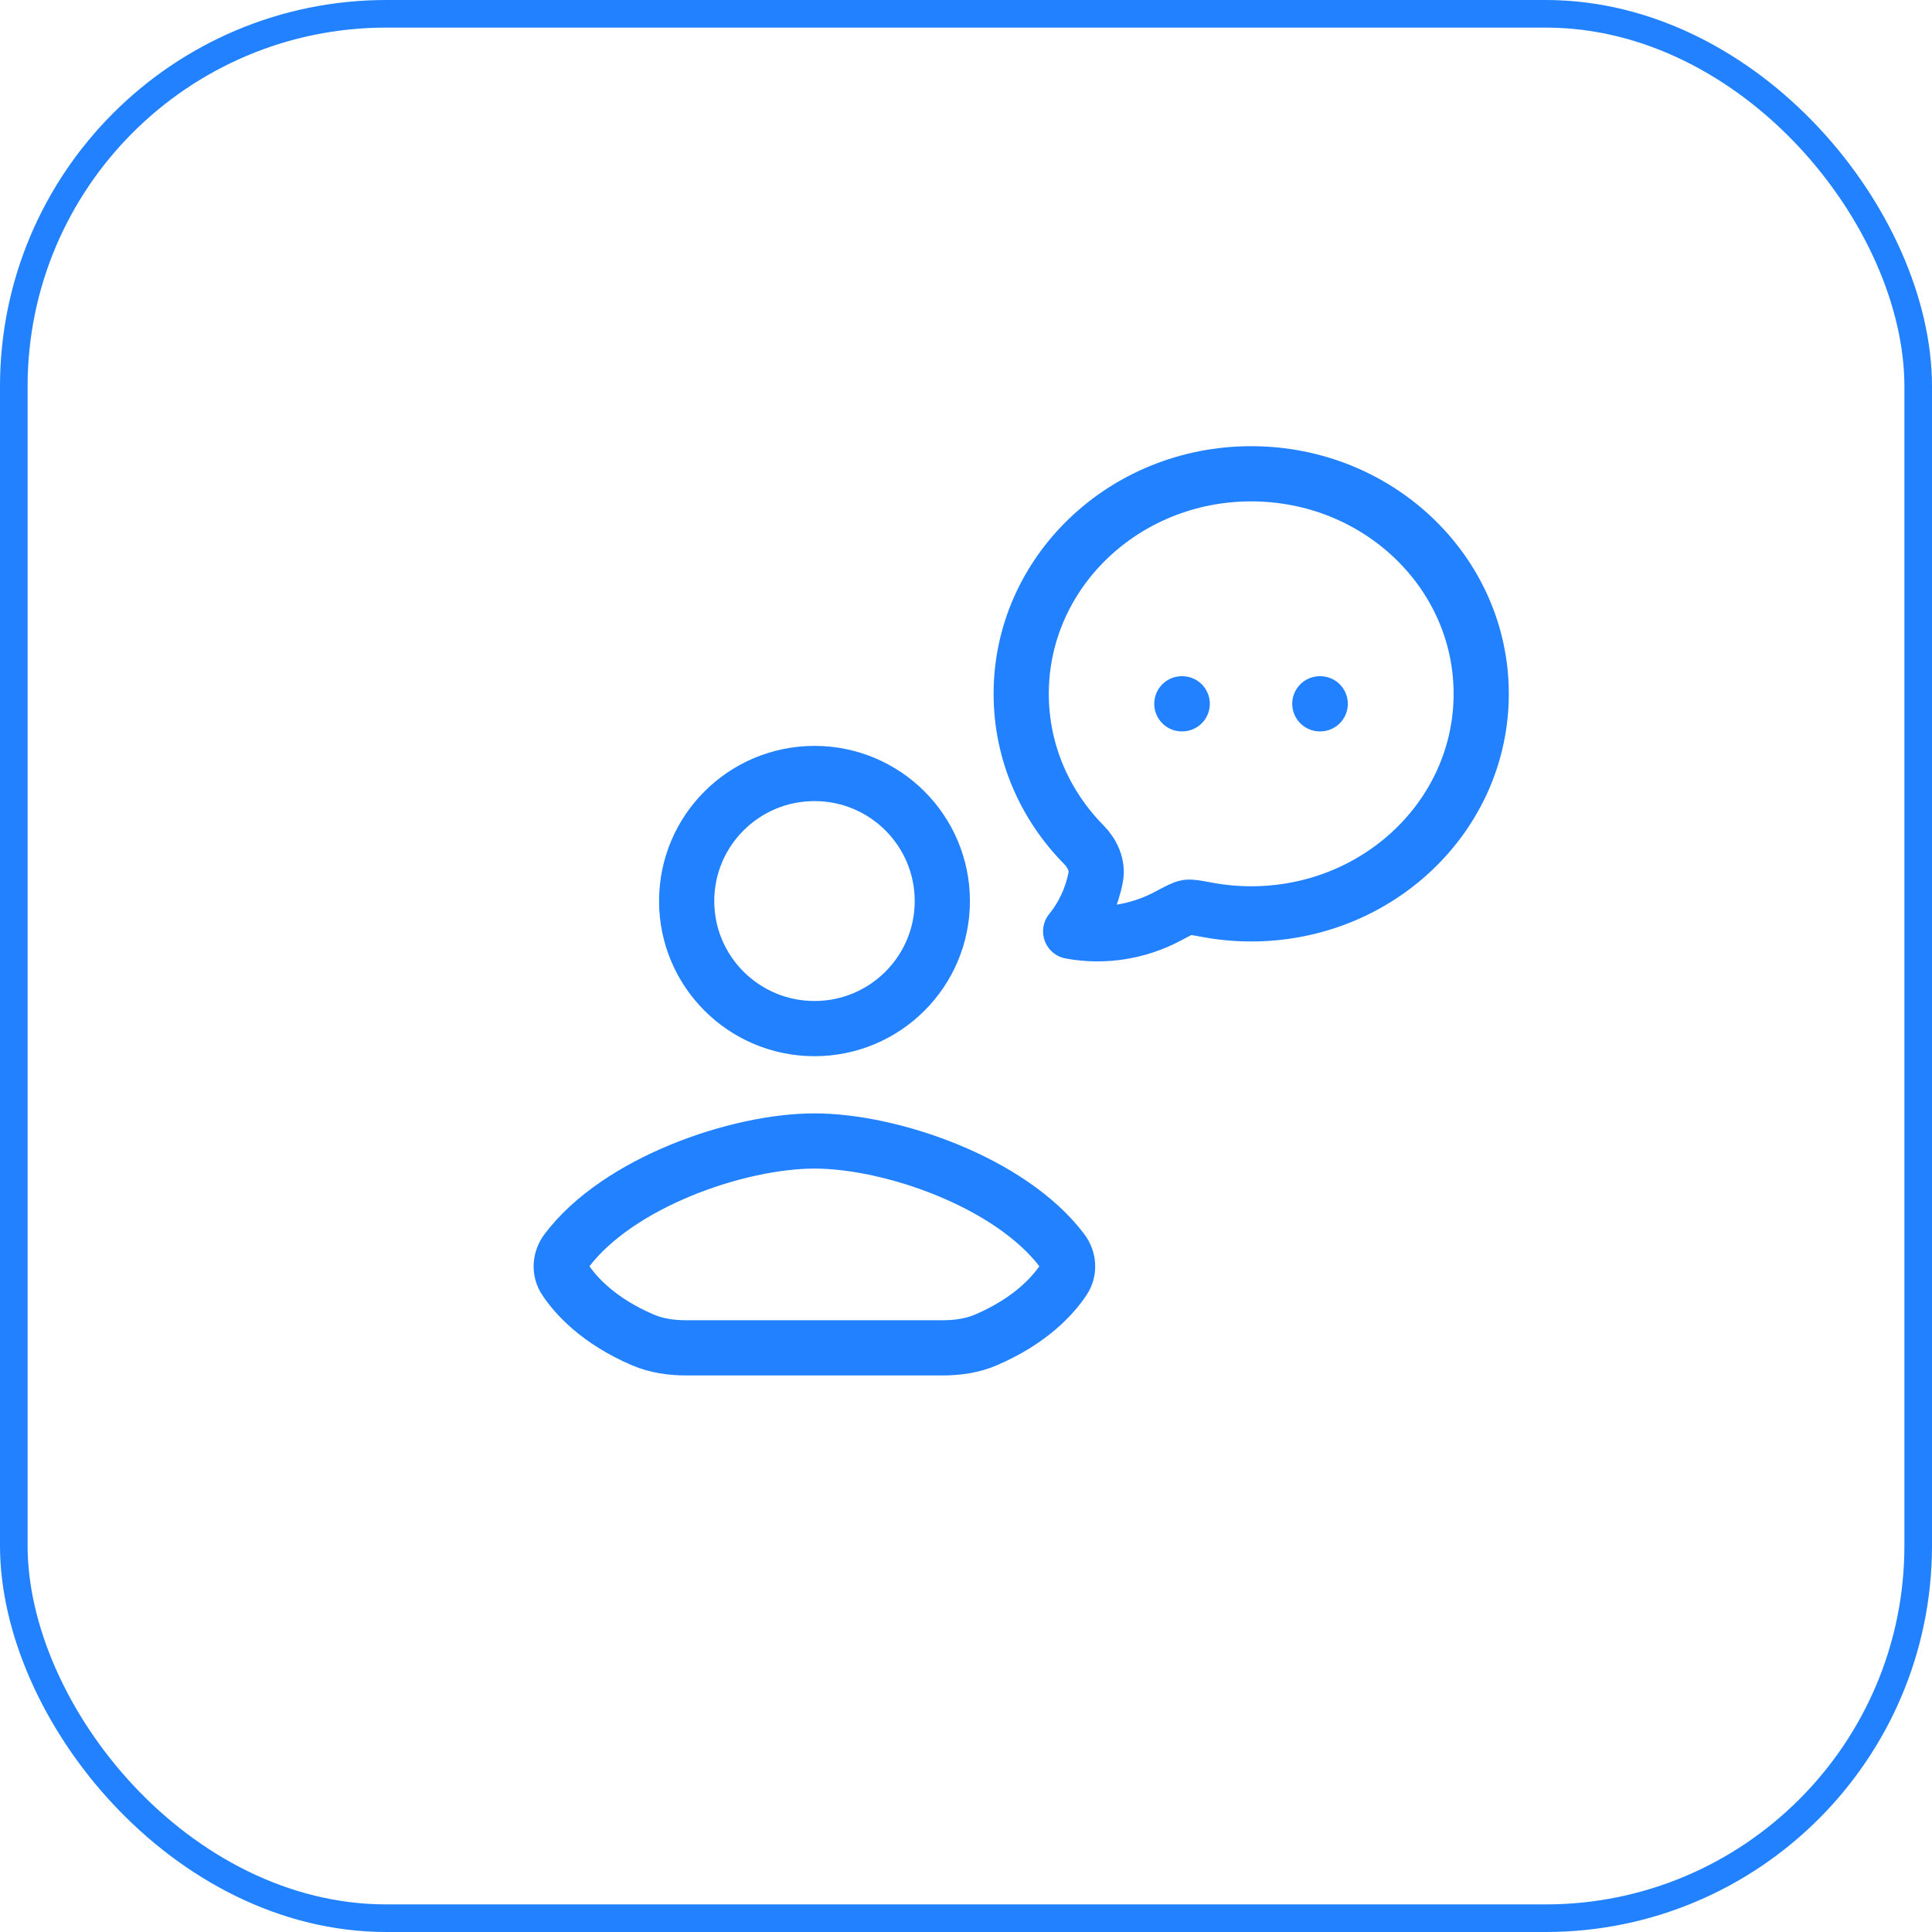 <svg width="70" height="70" viewBox="0 0 70 70" fill="none" xmlns="http://www.w3.org/2000/svg">
<rect x="0.5" y="0.5" width="69" height="69" rx="13.5" stroke="#2181FF"/>
<path d="M53.667 25.138C53.667 29.541 49.935 33.111 45.333 33.111C44.792 33.111 44.253 33.061 43.721 32.961C43.339 32.89 43.147 32.854 43.014 32.874C42.88 32.894 42.691 32.995 42.312 33.196C41.242 33.766 39.993 33.967 38.792 33.744C39.249 33.182 39.56 32.509 39.698 31.787C39.781 31.345 39.575 30.916 39.266 30.602C37.861 29.176 37 27.254 37 25.138C37 20.736 40.731 17.166 45.333 17.166C49.935 17.166 53.667 20.736 53.667 25.138Z" stroke="#2181FF" stroke-width="2" stroke-linejoin="round"/>
<path d="M42.82 25.5H42.834M47.82 25.5H47.834" stroke="#2181FF" stroke-width="2" stroke-linecap="round"/>
<path d="M29.503 48.835H24.864C24.325 48.835 23.784 48.759 23.289 48.547C21.678 47.854 20.86 46.94 20.48 46.368C20.263 46.043 20.294 45.629 20.529 45.316C22.395 42.837 26.731 41.34 29.511 41.34C32.291 41.34 36.619 42.837 38.486 45.316C38.721 45.629 38.752 46.043 38.535 46.368C38.154 46.94 37.337 47.854 35.725 48.547C35.23 48.759 34.69 48.835 34.151 48.835H29.503Z" stroke="#2181FF" stroke-width="2" stroke-linecap="round" stroke-linejoin="round"/>
<path d="M34.142 32.647C34.142 35.199 32.068 37.268 29.511 37.268C26.953 37.268 24.879 35.199 24.879 32.647C24.879 30.094 26.953 28.025 29.511 28.025C32.068 28.025 34.142 30.094 34.142 32.647Z" stroke="#2181FF" stroke-width="2" stroke-linecap="round" stroke-linejoin="round"/>
</svg>
